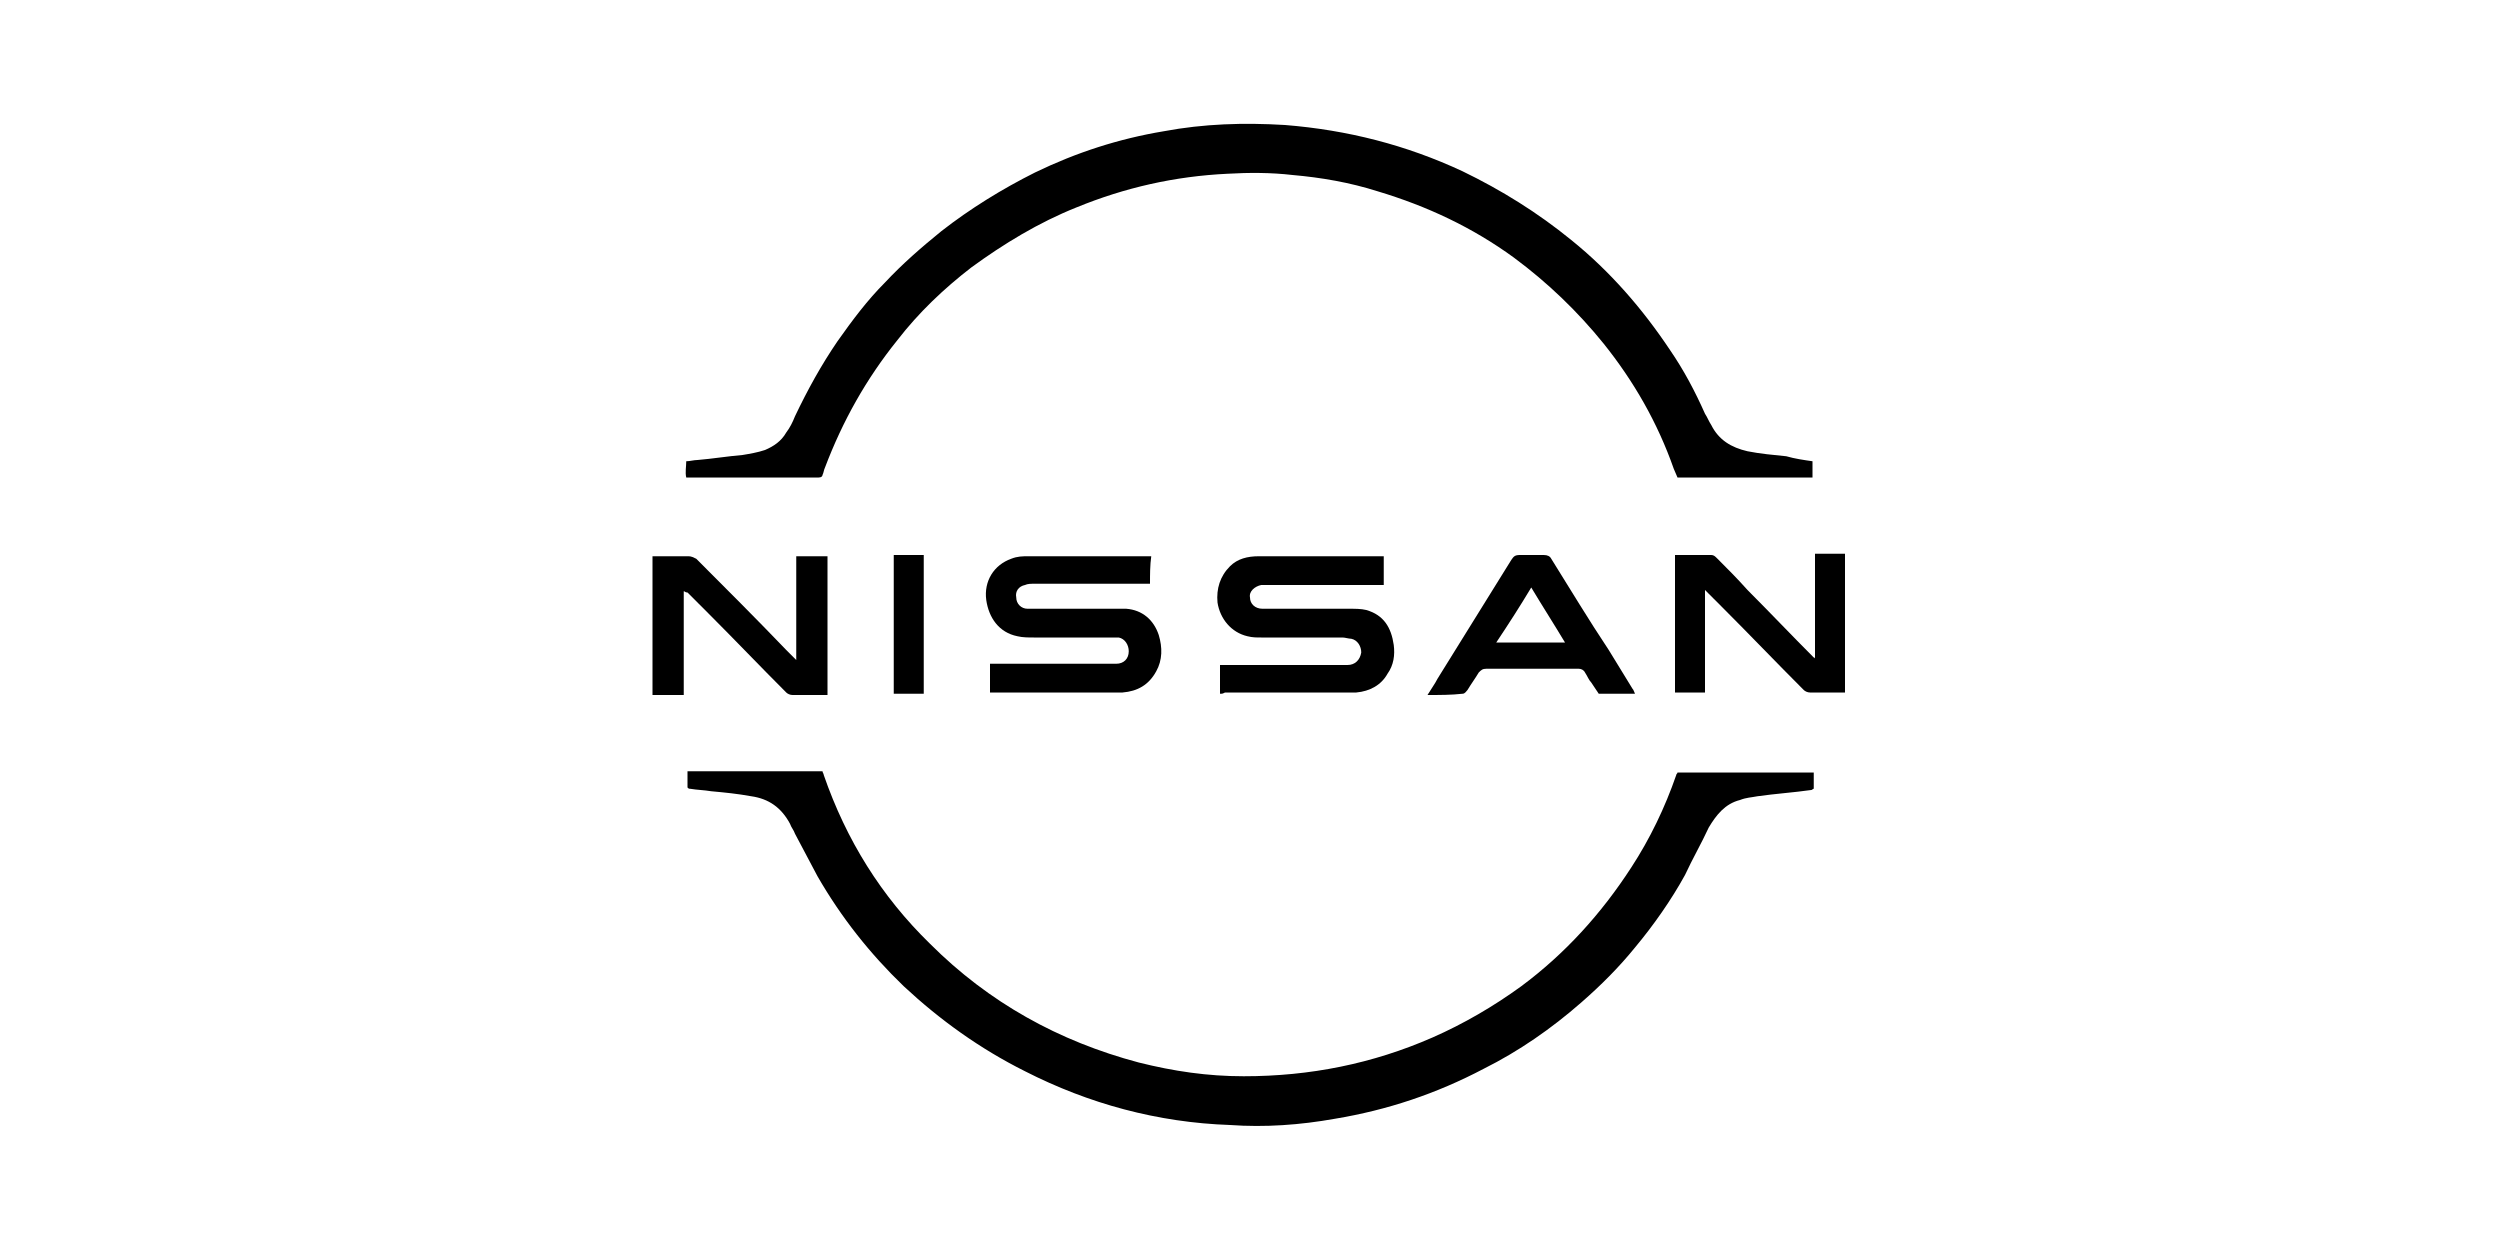 <svg xmlns="http://www.w3.org/2000/svg" xmlns:xlink="http://www.w3.org/1999/xlink" id="&#x56FE;&#x5C42;_1" x="0px" y="0px" viewBox="0 0 200 100" xml:space="preserve"><path d="M134.2,61.8c3.6,0,7.2,0,10.9,0c0,0.4,0,0.9,0,1.3c-0.1,0-0.1,0.1-0.2,0.1c-1.4,0.2-2.9,0.3-4.3,0.5  c-0.5,0.1-0.9,0.1-1.4,0.3c-1.2,0.3-1.9,1.2-2.5,2.2c-0.6,1.3-1.3,2.5-1.9,3.8c-1.1,2-2.5,4-4,5.8c-1.3,1.6-2.7,3-4.3,4.4  c-2.4,2.1-5,3.9-7.8,5.3c-3.8,2-7.7,3.3-11.9,4c-2.8,0.5-5.6,0.7-8.4,0.5c-5.8-0.2-11.3-1.7-16.4-4.3c-3.6-1.8-6.8-4.1-9.7-6.8  c-2.7-2.6-5-5.5-6.9-8.8c-0.6-1.1-1.2-2.3-1.8-3.4c-0.1-0.3-0.3-0.5-0.4-0.8c-0.7-1.3-1.7-2-3.1-2.2c-1.1-0.2-2.1-0.3-3.2-0.4  c-0.6-0.1-1.1-0.1-1.7-0.2c-0.1,0-0.1,0-0.2-0.1c0-0.4,0-0.8,0-1.3c3.6,0,7.2,0,10.8,0c0,0.1,0.1,0.2,0.1,0.3  c1.8,5.2,4.6,9.7,8.5,13.5c4.7,4.7,10.3,7.8,16.7,9.5c2.8,0.7,5.5,1.1,8.4,1.1c5.3,0,10.3-1,15.1-3.1c2.5-1.1,4.9-2.5,7.1-4.1  c3.5-2.6,6.4-5.8,8.8-9.5c1.5-2.3,2.7-4.8,3.6-7.4C134.1,61.9,134.2,61.9,134.2,61.8z"></path><path d="M145,36.9c0,0.5,0,0.9,0,1.3c-3.6,0-7.2,0-10.8,0c-0.1-0.2-0.2-0.5-0.3-0.7c-1.3-3.7-3.2-7-5.6-10c-2.1-2.6-4.5-4.9-7.2-6.9  c-3.3-2.4-6.9-4.1-10.9-5.3c-2.2-0.7-4.5-1.1-6.8-1.3c-1.7-0.2-3.5-0.2-5.2-0.1c-4.2,0.2-8.2,1.1-12.1,2.7c-3,1.2-5.8,2.9-8.4,4.8  c-2.2,1.7-4.2,3.6-5.9,5.8c-2.5,3.1-4.4,6.5-5.8,10.2c-0.1,0.2-0.1,0.4-0.2,0.6c0,0.1-0.1,0.2-0.3,0.2c0,0-0.1,0-0.1,0  c-3.4,0-6.8,0-10.1,0c-0.1,0-0.2,0-0.4,0c-0.1-0.4,0-0.9,0-1.3c0.3,0,0.6-0.1,0.9-0.1c1.2-0.1,2.4-0.3,3.6-0.4  c0.6-0.1,1.2-0.2,1.8-0.4c0.7-0.3,1.3-0.7,1.7-1.4c0.3-0.4,0.5-0.8,0.7-1.3c1-2.1,2.1-4.1,3.4-6c1.2-1.7,2.4-3.3,3.8-4.7  c1.4-1.5,2.9-2.8,4.5-4.1c2.3-1.8,4.9-3.4,7.5-4.7c3.3-1.6,6.7-2.7,10.3-3.3c3.2-0.6,6.4-0.7,9.7-0.5c5,0.4,9.7,1.6,14.2,3.7  c3.1,1.5,6,3.3,8.7,5.5c3.1,2.5,5.7,5.5,7.9,8.8c1.1,1.6,2,3.3,2.8,5.1c0.2,0.3,0.3,0.6,0.5,0.9c0.6,1.2,1.6,1.8,2.9,2.1  c1,0.2,2.1,0.3,3.1,0.4C143.6,36.7,144.3,36.8,145,36.9z"></path><path d="M97.6,55.5c0-0.8,0-1.5,0-2.3c0.2,0,0.3,0,0.5,0c3,0,5.9,0,8.9,0c0.3,0,0.5,0,0.8,0c0.6,0,1-0.4,1.1-1c0-0.5-0.3-1-0.8-1.1  c-0.2,0-0.5-0.1-0.7-0.1c-2.2,0-4.3,0-6.5,0c-0.4,0-0.7,0-1.1-0.1c-1.3-0.3-2.2-1.4-2.4-2.7c-0.1-1.1,0.2-2.1,1-2.9  c0.6-0.6,1.4-0.8,2.3-0.8c0.3,0,0.6,0,0.9,0c2.9,0,5.7,0,8.6,0c0.1,0,0.3,0,0.5,0c0,0.8,0,1.5,0,2.3c-0.1,0-0.3,0-0.4,0  c-3,0-5.9,0-8.9,0c-0.2,0-0.4,0-0.5,0c-0.5,0.1-1,0.5-0.9,1c0,0.5,0.4,0.9,1,0.9c0.3,0,0.7,0,1,0c2,0,4,0,6,0c0.4,0,0.9,0,1.3,0.1  c1.4,0.4,2,1.4,2.2,2.8c0.1,0.8,0,1.6-0.5,2.3c-0.5,0.9-1.4,1.4-2.5,1.5c-0.6,0-1.2,0-1.9,0c-2.9,0-5.8,0-8.6,0  C97.8,55.5,97.8,55.5,97.6,55.5z"></path><path d="M92,46.7c-0.2,0-0.3,0-0.5,0c-2.9,0-5.9,0-8.8,0c-0.2,0-0.5,0-0.7,0.1c-0.5,0.1-0.8,0.5-0.7,1c0,0.5,0.4,0.9,0.9,0.9  c0.2,0,0.4,0,0.6,0c2.1,0,4.2,0,6.3,0c0.3,0,0.6,0,1,0c1.3,0.1,2.2,0.9,2.6,2.1c0.3,1,0.3,2-0.2,2.9c-0.6,1.1-1.5,1.6-2.7,1.7  c-1,0-2,0-3,0c-2.4,0-4.8,0-7.2,0c-0.1,0-0.2,0-0.4,0c0-0.8,0-1.5,0-2.3c0.1,0,0.3,0,0.4,0c3,0,6.1,0,9.1,0c0.2,0,0.4,0,0.6,0  c0.6,0,1-0.4,1-1c0-0.5-0.3-1-0.8-1.1c-0.2,0-0.4,0-0.6,0c-2.1,0-4.1,0-6.2,0c-0.4,0-0.9,0-1.3-0.1c-1.5-0.3-2.3-1.5-2.5-2.9  c-0.2-1.5,0.6-2.8,2-3.3c0.5-0.2,0.9-0.2,1.4-0.2c1.4,0,2.7,0,4.1,0c1.7,0,3.5,0,5.2,0c0.1,0,0.3,0,0.5,0C92,45.2,92,46,92,46.7z"></path><path d="M54.7,47.3c0,2.8,0,5.5,0,8.3c-0.8,0-1.6,0-2.5,0c0-3.7,0-7.4,0-11.1c0.1,0,0.2,0,0.3,0c0.9,0,1.7,0,2.6,0  c0.2,0,0.4,0.1,0.6,0.2c2.4,2.4,4.8,4.8,7.2,7.3c0.2,0.2,0.4,0.4,0.6,0.6c0.1,0.1,0.1,0.1,0.2,0.2c0-2.8,0-5.5,0-8.3  c0.8,0,1.6,0,2.5,0c0,3.7,0,7.4,0,11.1c-0.1,0-0.2,0-0.3,0c-0.8,0-1.6,0-2.5,0c-0.2,0-0.4-0.1-0.5-0.2c-2.1-2.1-4.1-4.2-6.2-6.3  c-0.6-0.6-1.1-1.1-1.7-1.7C54.8,47.4,54.8,47.3,54.7,47.3z"></path><path d="M134,44.4c1,0,2,0,2.9,0c0.2,0,0.3,0.1,0.5,0.3c0.8,0.8,1.6,1.6,2.4,2.5c1.8,1.8,3.5,3.6,5.3,5.4c0,0,0.1,0,0.1,0.1  c0-0.4,0-0.8,0-1.2c0-0.4,0-0.8,0-1.2c0-0.4,0-0.8,0-1.2c0-0.4,0-0.8,0-1.2c0-0.4,0-0.8,0-1.2c0-0.4,0-0.8,0-1.2c0-0.4,0-0.8,0-1.2  c0.8,0,1.6,0,2.4,0c0,3.7,0,7.4,0,11.1c-0.1,0-0.1,0-0.2,0c-0.9,0-1.7,0-2.6,0c-0.2,0-0.4-0.1-0.5-0.2c-2.2-2.2-4.3-4.4-6.5-6.6  c-0.5-0.5-0.9-0.9-1.4-1.4c0,0.1,0,0.2,0,0.3c0,2.5,0,4.9,0,7.4c0,0.2,0,0.3,0,0.5c-0.8,0-1.6,0-2.4,0C134,55.3,134,45,134,44.4z"></path><path d="M114.2,55.6c0.3-0.5,0.6-0.9,0.8-1.3c2-3.2,3.9-6.3,5.9-9.5c0.2-0.3,0.3-0.4,0.7-0.4c0.6,0,1.2,0,1.9,0  c0.3,0,0.5,0.1,0.6,0.3c1.5,2.4,3,4.9,4.6,7.3c0.6,1,1.3,2.1,1.9,3.1c0.1,0.1,0.1,0.2,0.2,0.4c-0.7,0-1.2,0-1.8,0  c-0.4,0-0.7,0-1.1,0c-0.2-0.3-0.4-0.6-0.6-0.9c-0.2-0.2-0.3-0.5-0.5-0.8c-0.1-0.2-0.3-0.3-0.5-0.3c-1.1,0-2.3,0-3.4,0  c-1.3,0-2.7,0-4,0c-0.3,0-0.4,0.1-0.6,0.3c-0.3,0.5-0.6,0.9-0.9,1.4c-0.1,0.1-0.2,0.3-0.4,0.3C116.1,55.6,115.2,55.6,114.2,55.6z   M125.2,51.4c-0.9-1.5-1.8-2.9-2.7-4.4c-0.9,1.5-1.8,2.9-2.8,4.4C121.6,51.4,123.4,51.4,125.2,51.4z"></path><path d="M71.5,44.4c0.8,0,1.6,0,2.4,0c0,3.7,0,7.4,0,11.1c-0.8,0-1.6,0-2.4,0C71.5,51.8,71.5,48.1,71.5,44.4z"></path></svg>